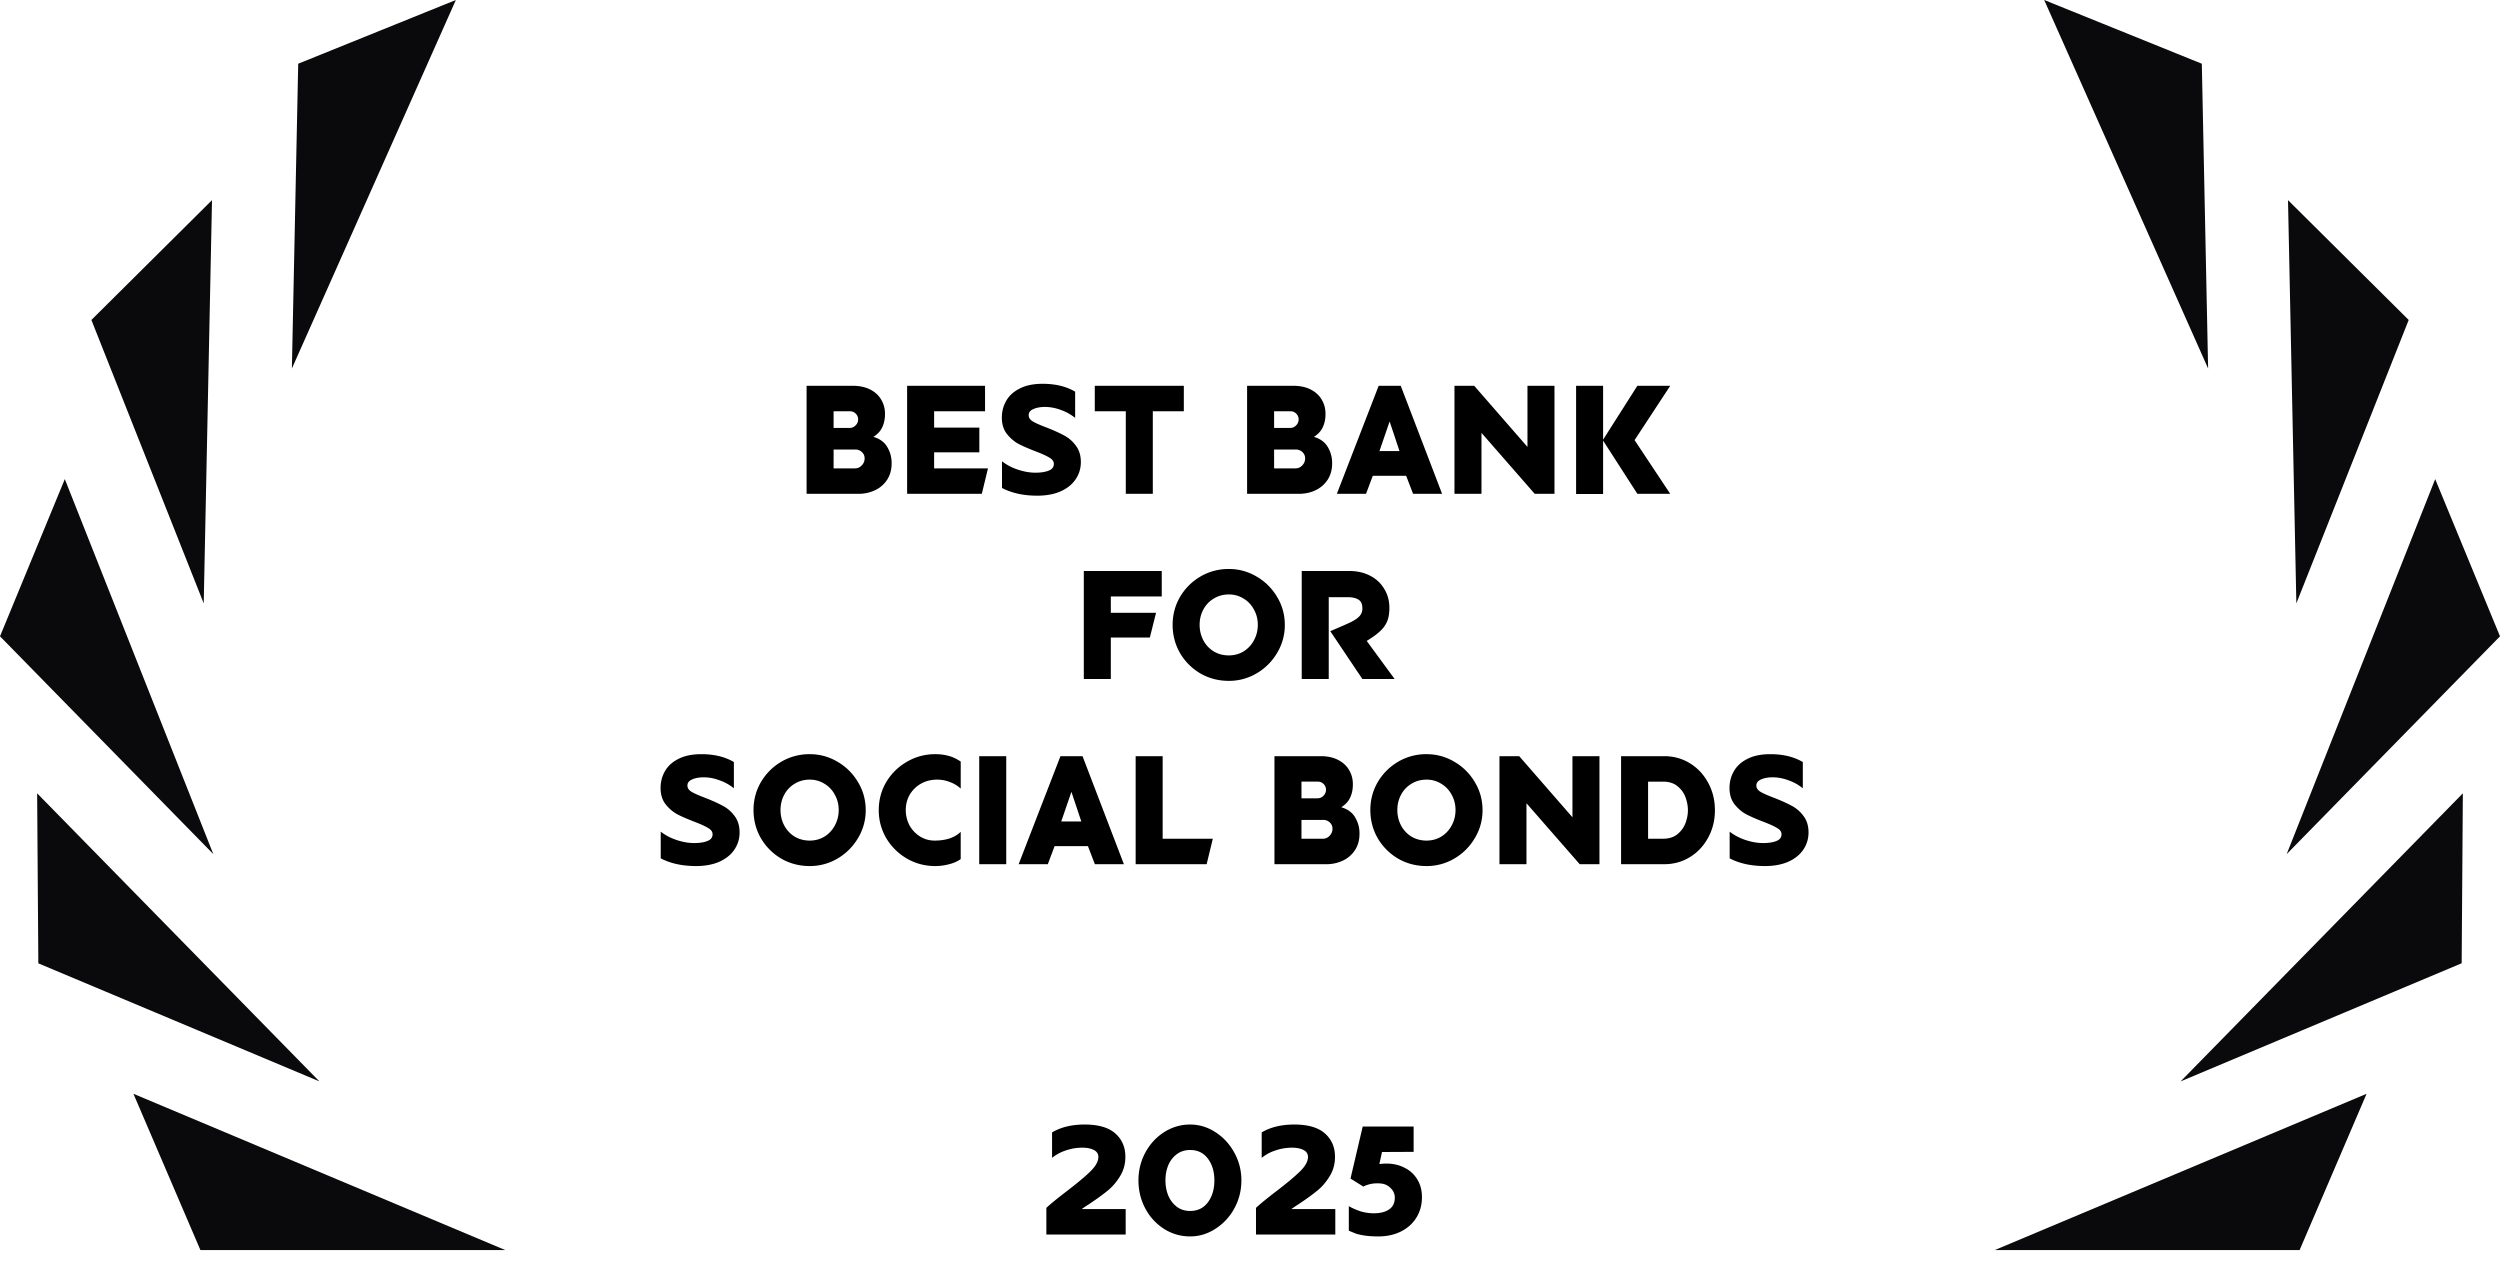 <svg xmlns="http://www.w3.org/2000/svg" fill="none" viewBox="0 0 162 83"><g clip-path="url(#a)"><path fill="#0A0A0D" d="m8.646 70.877 24.095 10.127H12.986zM2.407 51.407l18.289 18.667-18.212-7.65zM0 41.233l13.823 14.113-9.623-24.3zM13.738 12.969l-.537 26.13-7.279-18.366zM29.54-.001l-10.216 4.13-.41 19.751zM153.355 70.877 129.26 81.004h19.755zM159.593 51.407l-18.289 18.667 18.212-7.654zM148.177 55.346 162 41.233l-4.2-10.187zM148.263 12.969l.541 26.13 7.28-18.366zM132.463-.001l10.623 23.88-.408-19.75z"/><path fill="#000" d="M114.372 56.12q-1.34 0-2.29-.5v-1.73q.43.34 1.02.54.6.2 1.14.2.53 0 .86-.13.34-.13.34-.44 0-.24-.28-.4-.27-.17-.87-.4-.68-.26-1.13-.49-.44-.24-.77-.66-.32-.42-.32-1.05 0-.59.28-1.08.28-.5.87-.8.6-.31 1.49-.31 1.25 0 2.11.51v1.7q-.42-.34-.94-.52-.51-.19-1.02-.19-.44 0-.75.14-.3.13-.3.39 0 .25.27.41t.88.39q.69.27 1.13.51.45.23.77.66.33.43.33 1.07 0 .62-.34 1.12-.33.49-.97.78-.64.28-1.51.28M107.846 56h-2.8v-7h2.8q.91 0 1.66.46t1.18 1.26q.44.8.44 1.78v.02q0 .96-.44 1.76-.43.8-1.18 1.26t-1.66.46m-1.05-1.65h.96q.59 0 .95-.3.37-.31.52-.73t.15-.8v-.02q0-.4-.15-.82-.15-.43-.52-.73-.36-.3-.95-.3h-.96zM102.365 56l-3.45-3.95V56h-1.75v-7h1.28l3.45 3.96V49h1.75v7zM92.438 56.12q-1 0-1.84-.48a3.7 3.7 0 0 1-1.32-1.32q-.48-.84-.48-1.83 0-.98.48-1.81a3.7 3.7 0 0 1 1.32-1.32 3.6 3.6 0 0 1 1.84-.49q.97 0 1.8.49a3.66 3.66 0 0 1 1.33 1.32q.5.83.5 1.81a3.46 3.46 0 0 1-.5 1.82 3.7 3.7 0 0 1-1.32 1.32 3.5 3.5 0 0 1-1.81.49m0-1.65q.531 0 .96-.26.43-.27.67-.72.25-.46.25-1t-.25-.99q-.24-.45-.67-.71a1.77 1.77 0 0 0-.96-.27q-.54 0-.98.27-.43.26-.67.71t-.24.99.24 1q.24.45.67.72.44.26.98.26M85.925 56h-3.34v-7h3q.65 0 1.12.24t.71.65q.25.41.25.92v.03q0 .46-.17.83-.16.37-.58.64.62.18.9.66t.28 1.02v.05q0 .58-.28 1.03a1.9 1.9 0 0 1-.78.69 2.5 2.5 0 0 1-1.11.24m-1.59-4.27h1.04a.52.52 0 0 0 .38-.16.53.53 0 0 0 .17-.38.51.51 0 0 0-.16-.39q-.15-.15-.36-.15h-1.07zm0 2.62h1.39a.57.57 0 0 0 .44-.2.62.62 0 0 0 .18-.42v-.03a.53.53 0 0 0-.17-.4.6.6 0 0 0-.45-.17h-1.39zM75.34 54.35h3.25l-.4 1.65h-4.6v-7h1.75zM70.498 54.83h-2.16l-.44 1.17h-1.89l2.71-7h1.43l2.68 7h-1.88zm-1.73-1.6h1.3l-.64-1.92zM63.454 49h1.75v7h-1.75zM60.604 56.12q-.99 0-1.83-.48a3.74 3.74 0 0 1-1.34-1.32 3.53 3.53 0 0 1-.49-1.83q0-.99.49-1.82a3.66 3.66 0 0 1 1.34-1.31q.84-.49 1.83-.49.47 0 .86.11.39.1.79.37v1.75a2 2 0 0 0-.67-.41 2.2 2.2 0 0 0-.86-.17q-.57 0-1.04.26-.46.26-.73.71-.26.45-.26 1 0 .53.24.99.25.45.68.72t.95.27q.54 0 .97-.14.44-.15.72-.43v1.77a2.2 2.2 0 0 1-.75.33q-.44.12-.9.12M52.468 56.12q-1 0-1.84-.48a3.7 3.7 0 0 1-1.32-1.32q-.48-.84-.48-1.83 0-.98.48-1.81a3.7 3.7 0 0 1 1.32-1.32 3.6 3.6 0 0 1 1.84-.49q.969 0 1.8.49a3.66 3.66 0 0 1 1.33 1.32q.5.83.5 1.81a3.46 3.46 0 0 1-.5 1.82 3.7 3.7 0 0 1-1.32 1.32 3.5 3.5 0 0 1-1.81.49m0-1.65q.53 0 .96-.26.43-.27.67-.72.25-.46.25-1t-.25-.99q-.24-.45-.67-.71a1.77 1.77 0 0 0-.96-.27q-.54 0-.98.27-.43.26-.67.71t-.24.99.24 1q.24.45.67.72.44.26.98.26M45.105 56.12q-1.34 0-2.29-.5v-1.73q.429.34 1.02.54.6.2 1.14.2.53 0 .86-.13.34-.13.34-.44 0-.24-.28-.4-.27-.17-.87-.4-.68-.26-1.13-.49-.44-.24-.77-.66-.32-.42-.32-1.05 0-.59.28-1.08.279-.5.87-.8.6-.31 1.49-.31 1.25 0 2.11.51v1.7q-.42-.34-.94-.52-.51-.19-1.02-.19-.441 0-.75.14-.3.13-.3.39 0 .25.27.41t.88.39q.69.27 1.13.51.45.23.77.66.33.43.33 1.07 0 .62-.34 1.12-.33.49-.97.78-.64.28-1.51.28M86.102 44h-1.75v-7h3.08q.75 0 1.34.3t.92.85q.34.54.34 1.25 0 .48-.13.83a1.8 1.8 0 0 1-.45.65q-.31.3-.89.65l1.81 2.47h-2.09l-2.08-3.1q.99-.42 1.36-.6.37-.19.54-.38a.72.72 0 0 0 .18-.5q0-.41-.25-.56-.249-.16-.66-.16h-1.27zM79.626 44.12q-1 0-1.84-.48a3.7 3.7 0 0 1-1.32-1.32q-.48-.84-.48-1.83 0-.98.48-1.81a3.7 3.7 0 0 1 1.32-1.32 3.6 3.6 0 0 1 1.84-.49q.969 0 1.8.49a3.66 3.66 0 0 1 1.33 1.32q.5.83.5 1.81a3.46 3.46 0 0 1-.5 1.82 3.7 3.7 0 0 1-1.32 1.32 3.5 3.5 0 0 1-1.81.49m0-1.65q.53 0 .96-.26.43-.27.67-.72.25-.46.25-1t-.25-.99q-.24-.45-.67-.71a1.77 1.77 0 0 0-.96-.27q-.54 0-.98.27-.43.26-.67.71t-.24.99.24 1q.24.45.67.72.44.26.98.26M70.231 44v-7h5.05v1.65h-3.3v1.06h2.93l-.4 1.6h-2.53V44zM103.881 25v3.49l2.22-3.49h2.13l-2.31 3.52 2.31 3.48h-2.13l-2.22-3.45v3.46h-1.75V25zM99.45 32 96 28.05V32h-1.75v-7h1.28l3.45 3.96V25h1.75v7zM91.118 30.83h-2.16l-.44 1.17h-1.89l2.71-7h1.43l2.68 7h-1.88zm-1.73-1.6h1.3l-.64-1.92zM84.152 32h-3.34v-7h3q.65 0 1.12.24t.71.65q.25.41.25.92v.03q0 .46-.17.83-.16.37-.58.64.621.18.9.66.28.48.28 1.02v.05q0 .58-.28 1.03a1.9 1.9 0 0 1-.78.69q-.489.24-1.11.24m-1.59-4.27h1.04a.52.52 0 0 0 .38-.16.53.53 0 0 0 .17-.38.51.51 0 0 0-.16-.39q-.15-.15-.36-.15h-1.07zm0 2.62h1.39a.57.57 0 0 0 .44-.2.62.62 0 0 0 .18-.42v-.03a.53.53 0 0 0-.17-.4.6.6 0 0 0-.45-.17h-1.39zM72.952 26.65h-2.01V25h5.77v1.65h-2.01V32h-1.75zM67.219 32.12q-1.34 0-2.29-.5v-1.73q.43.34 1.02.54.6.2 1.14.2.53 0 .86-.13.34-.13.34-.44 0-.24-.28-.4-.27-.17-.87-.4-.68-.26-1.13-.49-.44-.24-.77-.66-.32-.42-.32-1.05 0-.59.28-1.08.28-.5.87-.8.6-.31 1.49-.31 1.25 0 2.11.51v1.7q-.42-.34-.94-.52-.51-.19-1.02-.19-.44 0-.75.14-.3.13-.3.39 0 .25.27.41t.88.39q.69.27 1.13.51.45.23.77.66.33.43.33 1.07 0 .62-.34 1.12-.33.49-.97.78-.64.28-1.51.28M63.461 27.71v1.6h-2.93v1.04h3.49l-.4 1.65h-4.84v-7h5.05v1.65h-3.3v1.06zM55.607 32h-3.34v-7h3q.65 0 1.12.24t.71.65q.25.41.25.92v.03q0 .46-.17.83-.16.37-.58.64.621.18.9.66.28.48.28 1.02v.05q0 .58-.28 1.03a1.9 1.9 0 0 1-.78.69 2.5 2.5 0 0 1-1.11.24m-1.59-4.27h1.04a.52.52 0 0 0 .38-.16.53.53 0 0 0 .17-.38.51.51 0 0 0-.16-.39q-.15-.15-.36-.15h-1.07zm0 2.62h1.39a.57.57 0 0 0 .44-.2.62.62 0 0 0 .18-.42v-.03a.53.53 0 0 0-.17-.4.6.6 0 0 0-.45-.17h-1.39zM89.323 80.12q-.54 0-.91-.06a4 4 0 0 1-.52-.11l-.49-.2v-1.59q.33.19.75.33.42.13.87.13.63 0 .99-.25.37-.25.37-.76a.82.82 0 0 0-.24-.59.98.98 0 0 0-.59-.32 2 2 0 0 0-.31-.02q-.26 0-.5.06-.23.06-.4.15l-.83-.52.79-3.37h3.3v1.64l-2.05.01-.17.78q.24-.03.46-.03.65 0 1.17.27.53.26.83.76.3.49.3 1.15 0 .74-.36 1.32t-1 .9-1.46.32M81.388 80v-1.73q.38-.36 1.32-1.08 1.02-.78 1.53-1.28.52-.51.52-.94 0-.3-.29-.45-.291-.15-.75-.15-.53 0-1.04.17-.51.16-.92.49v-1.65q.86-.51 2.11-.51 1.34 0 1.99.58t.65 1.51q0 .7-.34 1.25-.33.55-.79.93t-1.21.88q-.34.22-.49.33h2.85V80zM77.122 80.12q-.91 0-1.68-.48a3.5 3.5 0 0 1-1.22-1.32q-.45-.84-.45-1.83 0-.98.45-1.81t1.22-1.32a3.07 3.07 0 0 1 1.68-.49q.87 0 1.63.49.77.49 1.23 1.33.46.83.46 1.8 0 .98-.46 1.82a3.6 3.6 0 0 1-1.23 1.32q-.76.49-1.63.49m0-1.65q.73 0 1.15-.56.42-.57.42-1.42 0-.849-.42-1.41t-1.15-.56q-.49 0-.85.26a1.7 1.7 0 0 0-.56.71q-.19.45-.19 1t.19 1q.2.45.56.72.36.26.85.26M67.804 80v-1.73q.38-.36 1.32-1.08 1.02-.78 1.53-1.28.52-.51.52-.94 0-.3-.29-.45-.291-.15-.75-.15-.53 0-1.04.17-.51.16-.92.49v-1.65q.86-.51 2.11-.51 1.34 0 1.99.58t.65 1.51q0 .7-.34 1.25-.33.55-.79.93t-1.21.88q-.34.22-.49.33h2.85V80z"/></g><defs><clipPath id="a"><path fill="#fff" d="M0 0H162V82.525H0z"/></clipPath></defs></svg>